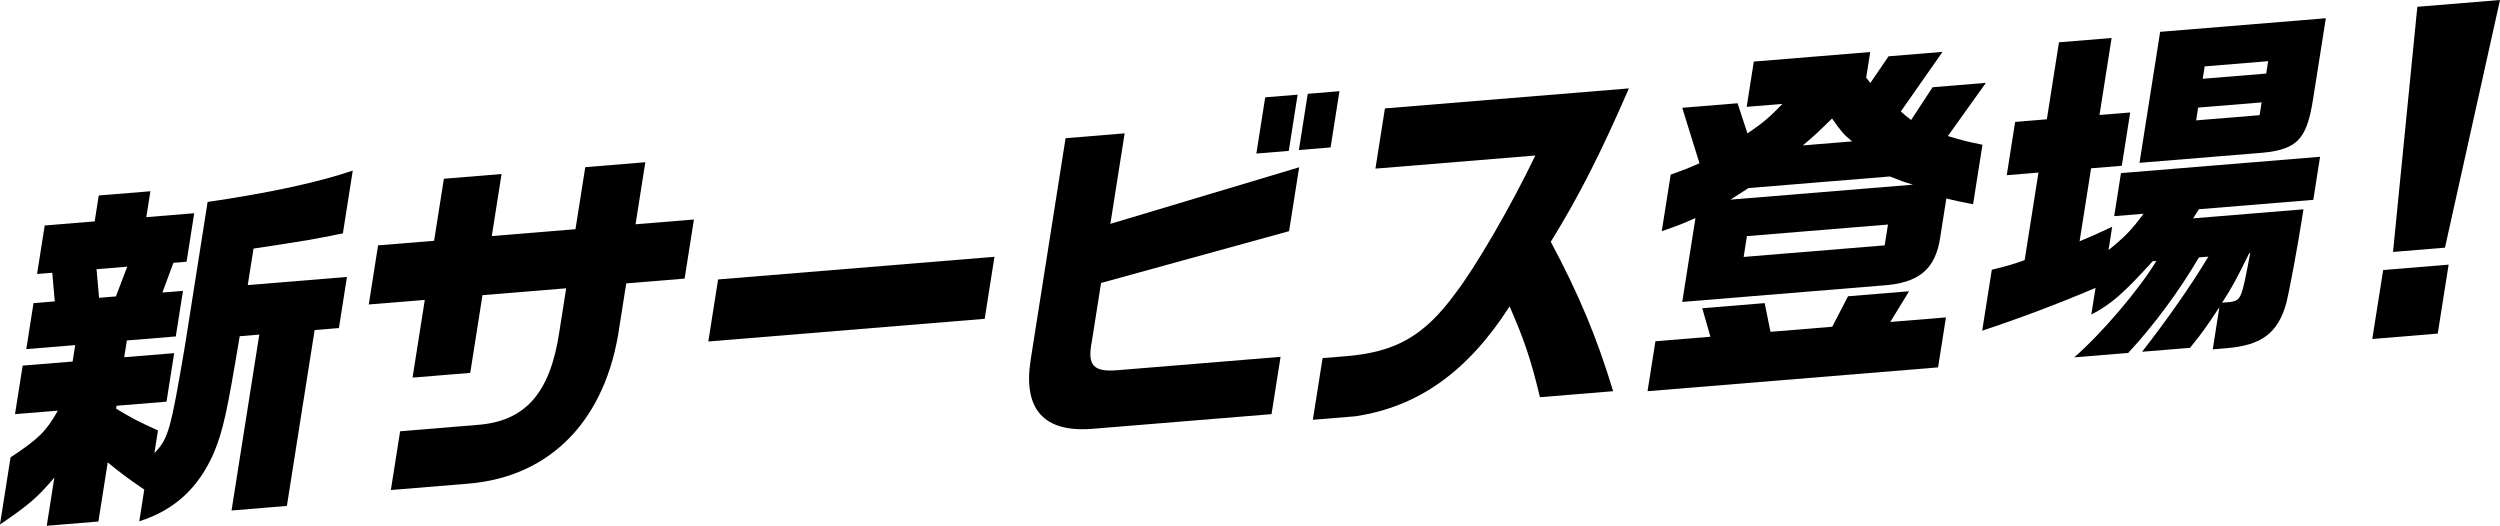 <?xml version="1.0" encoding="UTF-8"?><svg id="_レイヤー_2" xmlns="http://www.w3.org/2000/svg" width="649.67" height="136.64" viewBox="0 0 649.67 136.64"><g id="_レイヤー_1-2"><path d="M37.52,127.25c-4.84-3.35-5.54-3.85-9.53-7.08l-2.42,15.36-13.42,1.1,1.97-12.52c-4.56,5.34-6.66,7.1-14.13,12.2l2.75-17.45c7.25-4.81,9.18-6.65,12.3-12.15l-11.14.91,1.99-12.61,12.98-1.06.67-4.27-12.71,1.04,1.88-11.95,5.52-.45-.65-7.44-3.95.32,1.99-12.61,12.98-1.06,1.06-6.73,13.42-1.1-1.06,6.73,12.45-1.02-1.99,12.61-3.42.28-2.86,7.72,5.35-.44-1.87,11.85-12.71,1.04-.69,4.36,12.98-1.06-1.99,12.61-12.98,1.06-.12.76c4.27,2.55,5.15,3.04,10.88,5.66l-.93,5.88c3.62-3.76,4.18-5.68,7.94-27.89l5.89-37.37c15.95-2.34,28.67-5.07,37.72-8.15l-2.57,16.31c-7.69,1.57-8.58,1.73-23.22,3.96l-1.5,9.48,25.78-2.11-2.09,13.28-6.31.52-7.21,45.71-14.38,1.18,7.21-45.71-5.09.42c-3.27,19.65-4.29,24.5-6.8,30.51-4.02,9.04-10.19,14.69-19.3,17.59l1.3-8.25ZM30.12,77.03l2.95-7.73-7.98.65.65,7.44,4.38-.36Z"/><path d="M103.97,112.07l19.82-1.63c12.69-.85,19.21-8.22,21.58-24.33l1.76-11.19-21.75,1.78-3.18,20.2-14.99,1.23,3.18-20.2-14.56,1.19,2.42-15.36,14.56-1.19,2.54-16.12,14.99-1.23-2.54,16.12,21.75-1.78,2.54-16.12,15.61-1.28-2.54,16.12,15.17-1.24-2.42,15.36-15.17,1.24-1.75,11.1c-3.39,24.24-17.77,39.18-39.34,40.95l-20.08,1.65,2.41-15.27Z"/><path d="M186.61,72.62l71.82-5.89-2.54,16.12-71.82,5.89,2.54-16.12Z"/><path d="M267.84,93.48l9.07-57.57,15.35-1.26-3.71,23.52,49.06-14.7-2.62,16.6-48.86,13.46-2.39,15.17c-1.25,6.28.38,8.02,6.69,7.5l42.35-3.47-2.35,14.89-46.47,3.81c-12.71,1.04-18.16-5.06-16.12-17.96ZM328.79,25.29l8.42-.69-2.3,14.61-8.42.69,2.3-14.61ZM339.84,24.38l8.24-.68-2.3,14.61-8.24.68,2.3-14.61Z"/><path d="M343.7,93.06l5.52-.45c13.31-1,20.72-5.16,28.87-16.22,5.33-6.9,14.47-22.62,20.9-35.98l-41.56,3.41,2.47-15.65,63.4-5.2c-7.34,16.89-12.99,28.03-20.3,39.86,7.42,13.9,11.99,24.95,16.21,38.83l-19.03,1.56c-2.29-9.64-4.12-15.01-7.88-23.6-10.9,16.99-23.76,26.1-40.08,28.56l-11.05.91,2.53-16.03Z"/><path d="M430.19,88.68l14.29-1.17-2.12-7.41,16.22-1.33,1.51,7.46,16.05-1.32,4.1-7.92,15.87-1.3-4.89,7.98,14.47-1.19-2.05,12.99-75.5,6.19,2.05-12.99ZM440.6,56.65c-3.35,1.49-4.19,1.84-8.76,3.43l2.32-14.7c3.76-1.34,4.32-1.57,7.48-2.95l-4.48-14.42,14.38-1.18,2.57,7.84c4.07-2.77,5.77-4.22,9.09-7.67l-9.29.76,1.85-11.76,30.25-2.48-1.05,6.64,1.08,1.41,4.73-6.94,14.03-1.15-10.84,15.49c1.3,1.11,1.44,1.29,2.68,2.21l5.58-8.51,13.85-1.14-9.88,13.82c3.72,1.1,4.38,1.33,8.99,2.26l-2.44,15.46c-3.69-.73-4.45-.85-6.95-1.49l-1.58,10.05c-1.23,8.34-5.52,11.97-15.14,12.57l-51.91,4.26,3.44-21.81ZM497.1,47.99c-2.64-.81-3.05-.97-5.98-2.13l-36.74,3.01-4.71,3.01,47.44-3.89ZM489.77,63.76l.85-5.41-36.65,3.01-.85,5.41,36.65-3.01ZM481.3,36.74c-2.14-1.79-2.52-2.13-5.21-5.94-3.78,3.68-4.4,4.29-7.59,6.99l12.8-1.05Z"/><path d="M576.74,79.84c-3.64,5.54-4.85,7.14-7.63,10.55l-12.45,1.02c6.62-8.5,12.54-16.94,17.23-24.72l-2.46.2c-5.2,8.85-11.69,17.62-18.37,24.82l-14.03,1.15c7.23-6.3,16.89-17.67,21.35-25.06l-.96.08c-7.54,8.29-10.76,11.18-15.95,13.85l1.09-6.92c-9.19,3.94-20.32,8.13-29.45,11.12l2.5-15.84c3.96-.98,4.59-1.12,8.53-2.48l3.59-22.76-8.24.68,2.18-13.85,8.24-.68,3.15-20.01,13.68-1.12-3.15,20.01,7.98-.65-2.18,13.85-7.98.65-2.99,18.97c3.8-1.62,4.45-1.86,8.47-3.78l-.96,6.07c4.37-3.54,6.02-5.27,9.11-9.45l-7.63.63,1.76-11.19,51.74-4.24-1.76,11.19-29.73,2.44-1.5,2.37,28.67-2.35-.43,2.75c-1.23,7.78-3.36,19.09-4.01,21.58-2.19,7.86-6.41,11.01-15.62,11.77l-3.51.29,1.72-10.91ZM561.36,8.27l43.05-3.53-3.32,21.05c-1.73,11-4.36,13.37-15.2,14.07l-29.9,2.45,5.37-34.05ZM587.2,29.93l.52-3.32-16.49,1.35-.52,3.32,16.49-1.35ZM588.91,19.12l.51-3.22-16.49,1.35-.51,3.22,16.49-1.35ZM579.63,78.48c2.76-.51,2.88-.7,5.12-12.68l-.26.02c-3.31,6.73-4.41,8.79-7.04,12.84l2.19-.18Z"/><path d="M619.31,70.17l17.01-1.4-2.83,17.92-17.01,1.4,2.83-17.92ZM628.19,1.76l21.48-1.76-14.3,64.36-13.5,1.11,6.32-63.71Z"/></g></svg>
